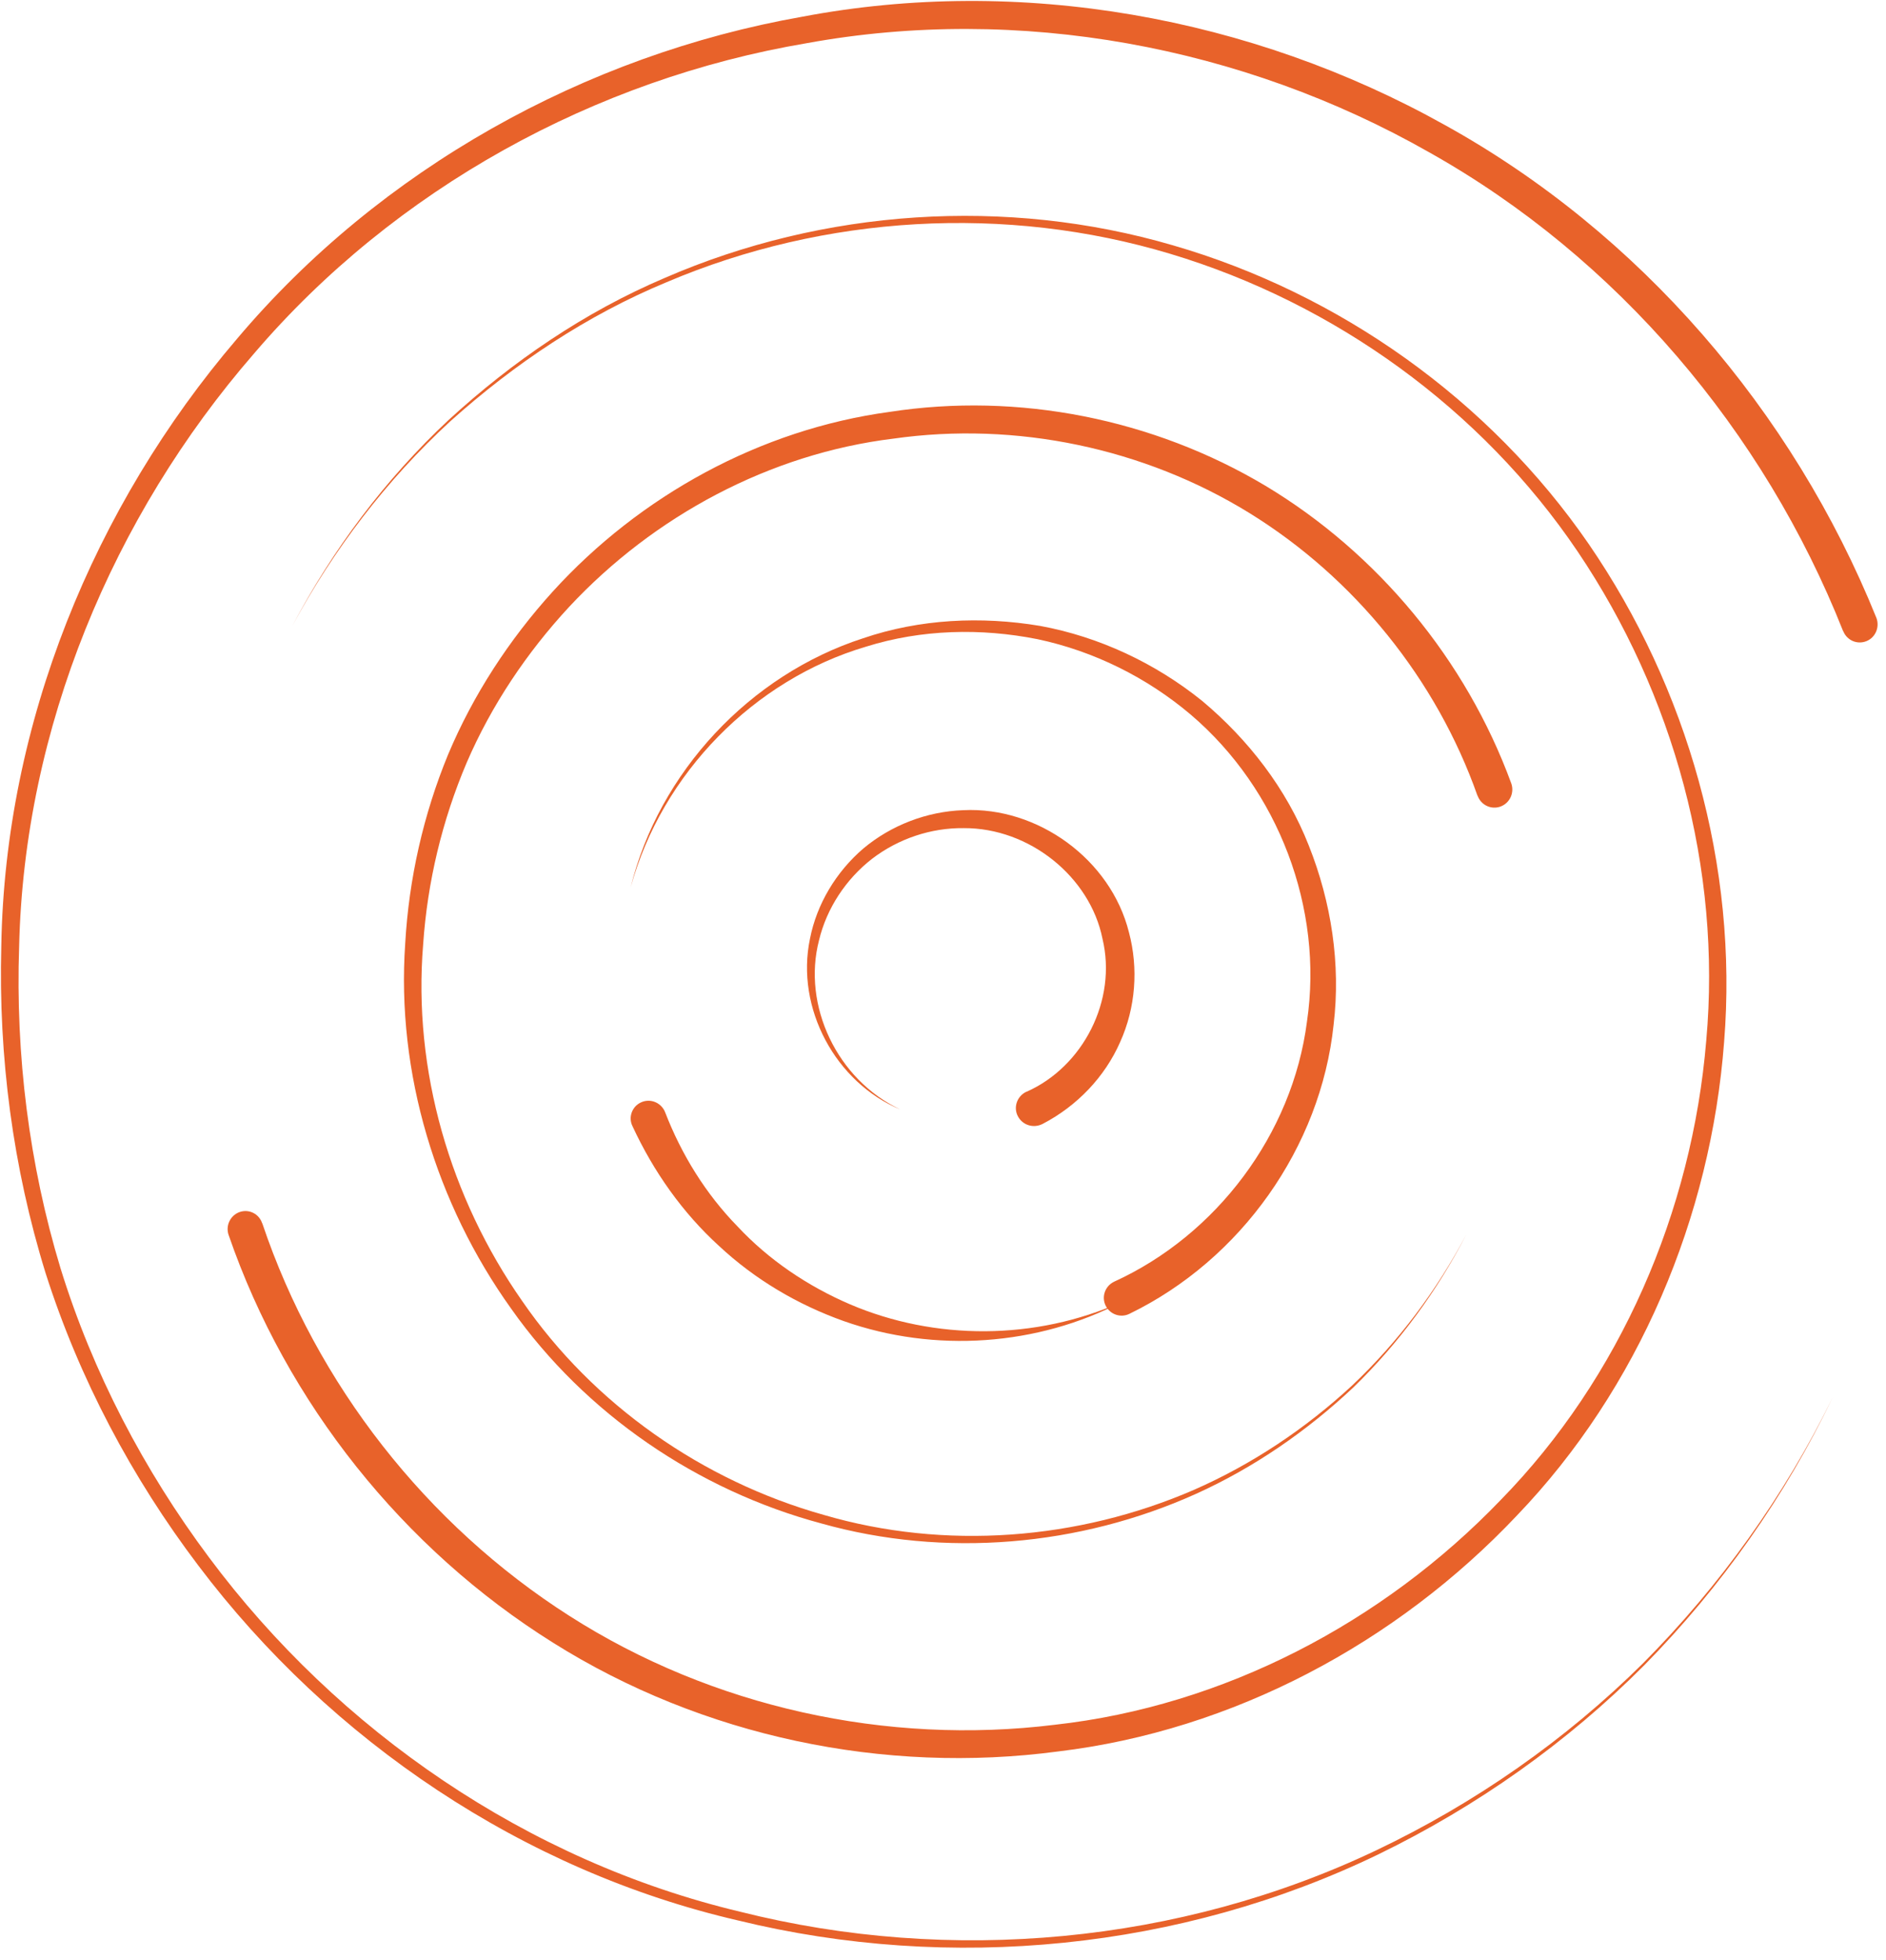 <svg xmlns="http://www.w3.org/2000/svg" width="153" height="159" viewBox="0 0 153 159">
    <g fill="none" fill-rule="evenodd">
        <g fill="#E8622A">
            <g>
                <g>
                    <path d="M83.28 88.563c4.586-2.027 7.36-7.433 6.156-12.419-1.006-5-5.912-8.995-11.26-8.965-2.652-.03-5.304.856-7.437 2.493-2.103 1.637-3.672 3.995-4.297 6.607-1.371 5.271 1.448 11.308 6.598 13.725-5.242-2.177-8.518-8.214-7.33-13.86.55-2.808 2.119-5.42 4.328-7.313 2.24-1.877 5.135-3.003 8.107-3.108 6.019-.3 11.961 3.98 13.44 9.91.776 2.914.548 6.112-.717 8.905-1.234 2.809-3.474 5.166-6.263 6.623l-.03.015c-.731.375-1.615.105-1.996-.616-.381-.706-.092-1.592.625-1.967.015-.015.045-.03.076-.03M53.958 90.227c1.318 3.415 3.288 6.62 5.88 9.27 2.532 2.711 5.686 4.838 9.107 6.306 6.887 2.95 15.061 2.95 22.066-.195-6.812 3.564-15.15 4.178-22.57 1.558-3.702-1.318-7.182-3.355-10.114-6.096-2.947-2.68-5.317-6.035-7.02-9.72-.355-.718-.03-1.587.681-1.916.726-.345 1.57-.03 1.926.689 0 .03.014.044.03.074l.014.03" transform="translate(0 -1178) translate(0 580) translate(0 598)"/>
                    <path d="M90.383 103.972c8.276-3.773 14.468-11.946 15.644-21.102 1.355-9.157-2.307-18.836-9.437-24.905-3.542-2.998-7.844-5.145-12.428-6.115-4.57-.91-9.407-.805-13.918.612-9.05 2.67-16.536 10.26-19.082 19.521 2.293-9.32 9.646-17.224 18.86-20.207 4.599-1.566 9.57-1.805 14.363-1 4.778.88 9.333 3.013 13.143 6.085 3.736 3.132 6.847 7.129 8.648 11.737 1.816 4.563 2.605 9.604 2.01 14.54-1.043 9.917-7.502 19.044-16.567 23.443-.7.343-1.563.06-1.92-.656-.358-.716-.06-1.58.655-1.938l.03-.015" transform="translate(0 -1178) translate(0 580) translate(0 598)"/>
                    <path d="M119.856 64.54c-3.328-9.431-9.983-17.673-18.512-22.93-8.529-5.259-18.917-7.443-28.87-6.027-9.997 1.22-19.41 6.252-26.306 13.65-3.432 3.706-6.295 7.97-8.304 12.625-1.993 4.686-3.192 9.688-3.537 14.765-.84 10.185 2.188 20.55 8.02 28.897 5.785 8.422 14.659 14.614 24.477 17.371 9.818 2.878 20.625 2.05 30.038-2.034 4.707-2.064 9.039-4.957 12.816-8.452 3.747-3.54 6.88-7.714 9.293-12.294-2.368 4.595-5.47 8.829-9.173 12.43-3.762 3.54-8.08 6.523-12.786 8.648-9.428 4.248-20.37 5.212-30.383 2.395-10.013-2.682-19.141-8.874-25.167-17.431-6.07-8.483-9.323-19.12-8.589-29.62.3-5.243 1.469-10.441 3.478-15.323 2.038-4.85 4.96-9.325 8.483-13.213 7.075-7.789 16.863-13.167 27.34-14.584 10.418-1.612 21.376.558 30.489 5.997 9.083 5.454 16.263 14.102 19.936 24.136.27.753-.105 1.597-.87 1.883-.75.271-1.574-.106-1.858-.874l-.015-.015" transform="translate(0 -1178) translate(0 580) translate(0 598)"/>
                    <path d="M21.28 99.243c4.386 13.041 13.338 24.457 24.917 31.843 11.578 7.4 25.737 10.514 39.374 8.829 13.682-1.52 26.603-8.273 36.167-18.23 9.698-9.912 15.532-23.42 16.68-37.273 1.254-13.913-2.64-28.112-10.428-39.664-7.804-11.567-19.725-20.155-33.049-24.156-13.339-4.016-28.035-3.159-40.867 2.301-6.46 2.677-12.354 6.618-17.56 11.296-5.163 4.753-9.475 10.409-12.802 16.59 3.282-6.211 7.55-11.912 12.682-16.71 5.177-4.753 11.056-8.77 17.531-11.522 12.876-5.595 27.692-6.603 41.225-2.647 13.503 3.91 25.678 12.53 33.735 24.232 8.012 11.672 12.13 26.156 10.981 40.4-1.074 14.185-6.923 28.113-16.815 38.416-9.758 10.334-23.037 17.433-37.211 19.133-14.1 1.88-28.856-1.203-40.986-8.83-12.13-7.595-21.605-19.433-26.305-33.06-.268-.767.135-1.595.88-1.865.762-.271 1.582.135 1.836.902l.015.015" transform="translate(0 -1178) translate(0 580) translate(0 598)"/>
                    <path d="M149.515 51.185c-6.42-16.21-18.336-30.286-33.582-38.834C100.807 3.744 82.664.363 65.447 3.503c-17.172 2.9-33.418 11.808-44.84 25.178C9.137 41.886 1.955 59.101 1.552 76.783c-.299 8.803.806 17.667 3.36 26.11 2.613 8.442 6.764 16.374 12.035 23.434 10.512 14.122 25.922 24.667 43.094 28.754 17.067 4.296 35.643 2.614 51.62-4.988 7.974-3.8 15.336-8.923 21.637-15.173 6.242-6.279 11.483-13.595 15.38-21.572-3.837 8.007-9.034 15.368-15.26 21.708-6.257 6.294-13.619 11.492-21.592 15.368-16.023 7.751-34.703 9.584-51.964 5.363-17.351-4.011-33.03-14.542-43.781-28.799-5.39-7.12-9.647-15.142-12.38-23.705C1.046 94.705-.134 85.707.105 76.738.403 58.726 7.585 41.09 19.232 27.48 30.85 13.72 47.44 4.465 65.09 1.355c17.65-3.35 36.39 0 52.098 8.773 15.783 8.728 28.252 23.195 35.031 39.99.284.736-.06 1.593-.806 1.893-.747.3-1.583-.06-1.882-.811l-.015-.015" transform="translate(0 -1178) translate(0 580) translate(0 598)"/>
                </g>
            </g>
        </g>
    </g>
</svg>
